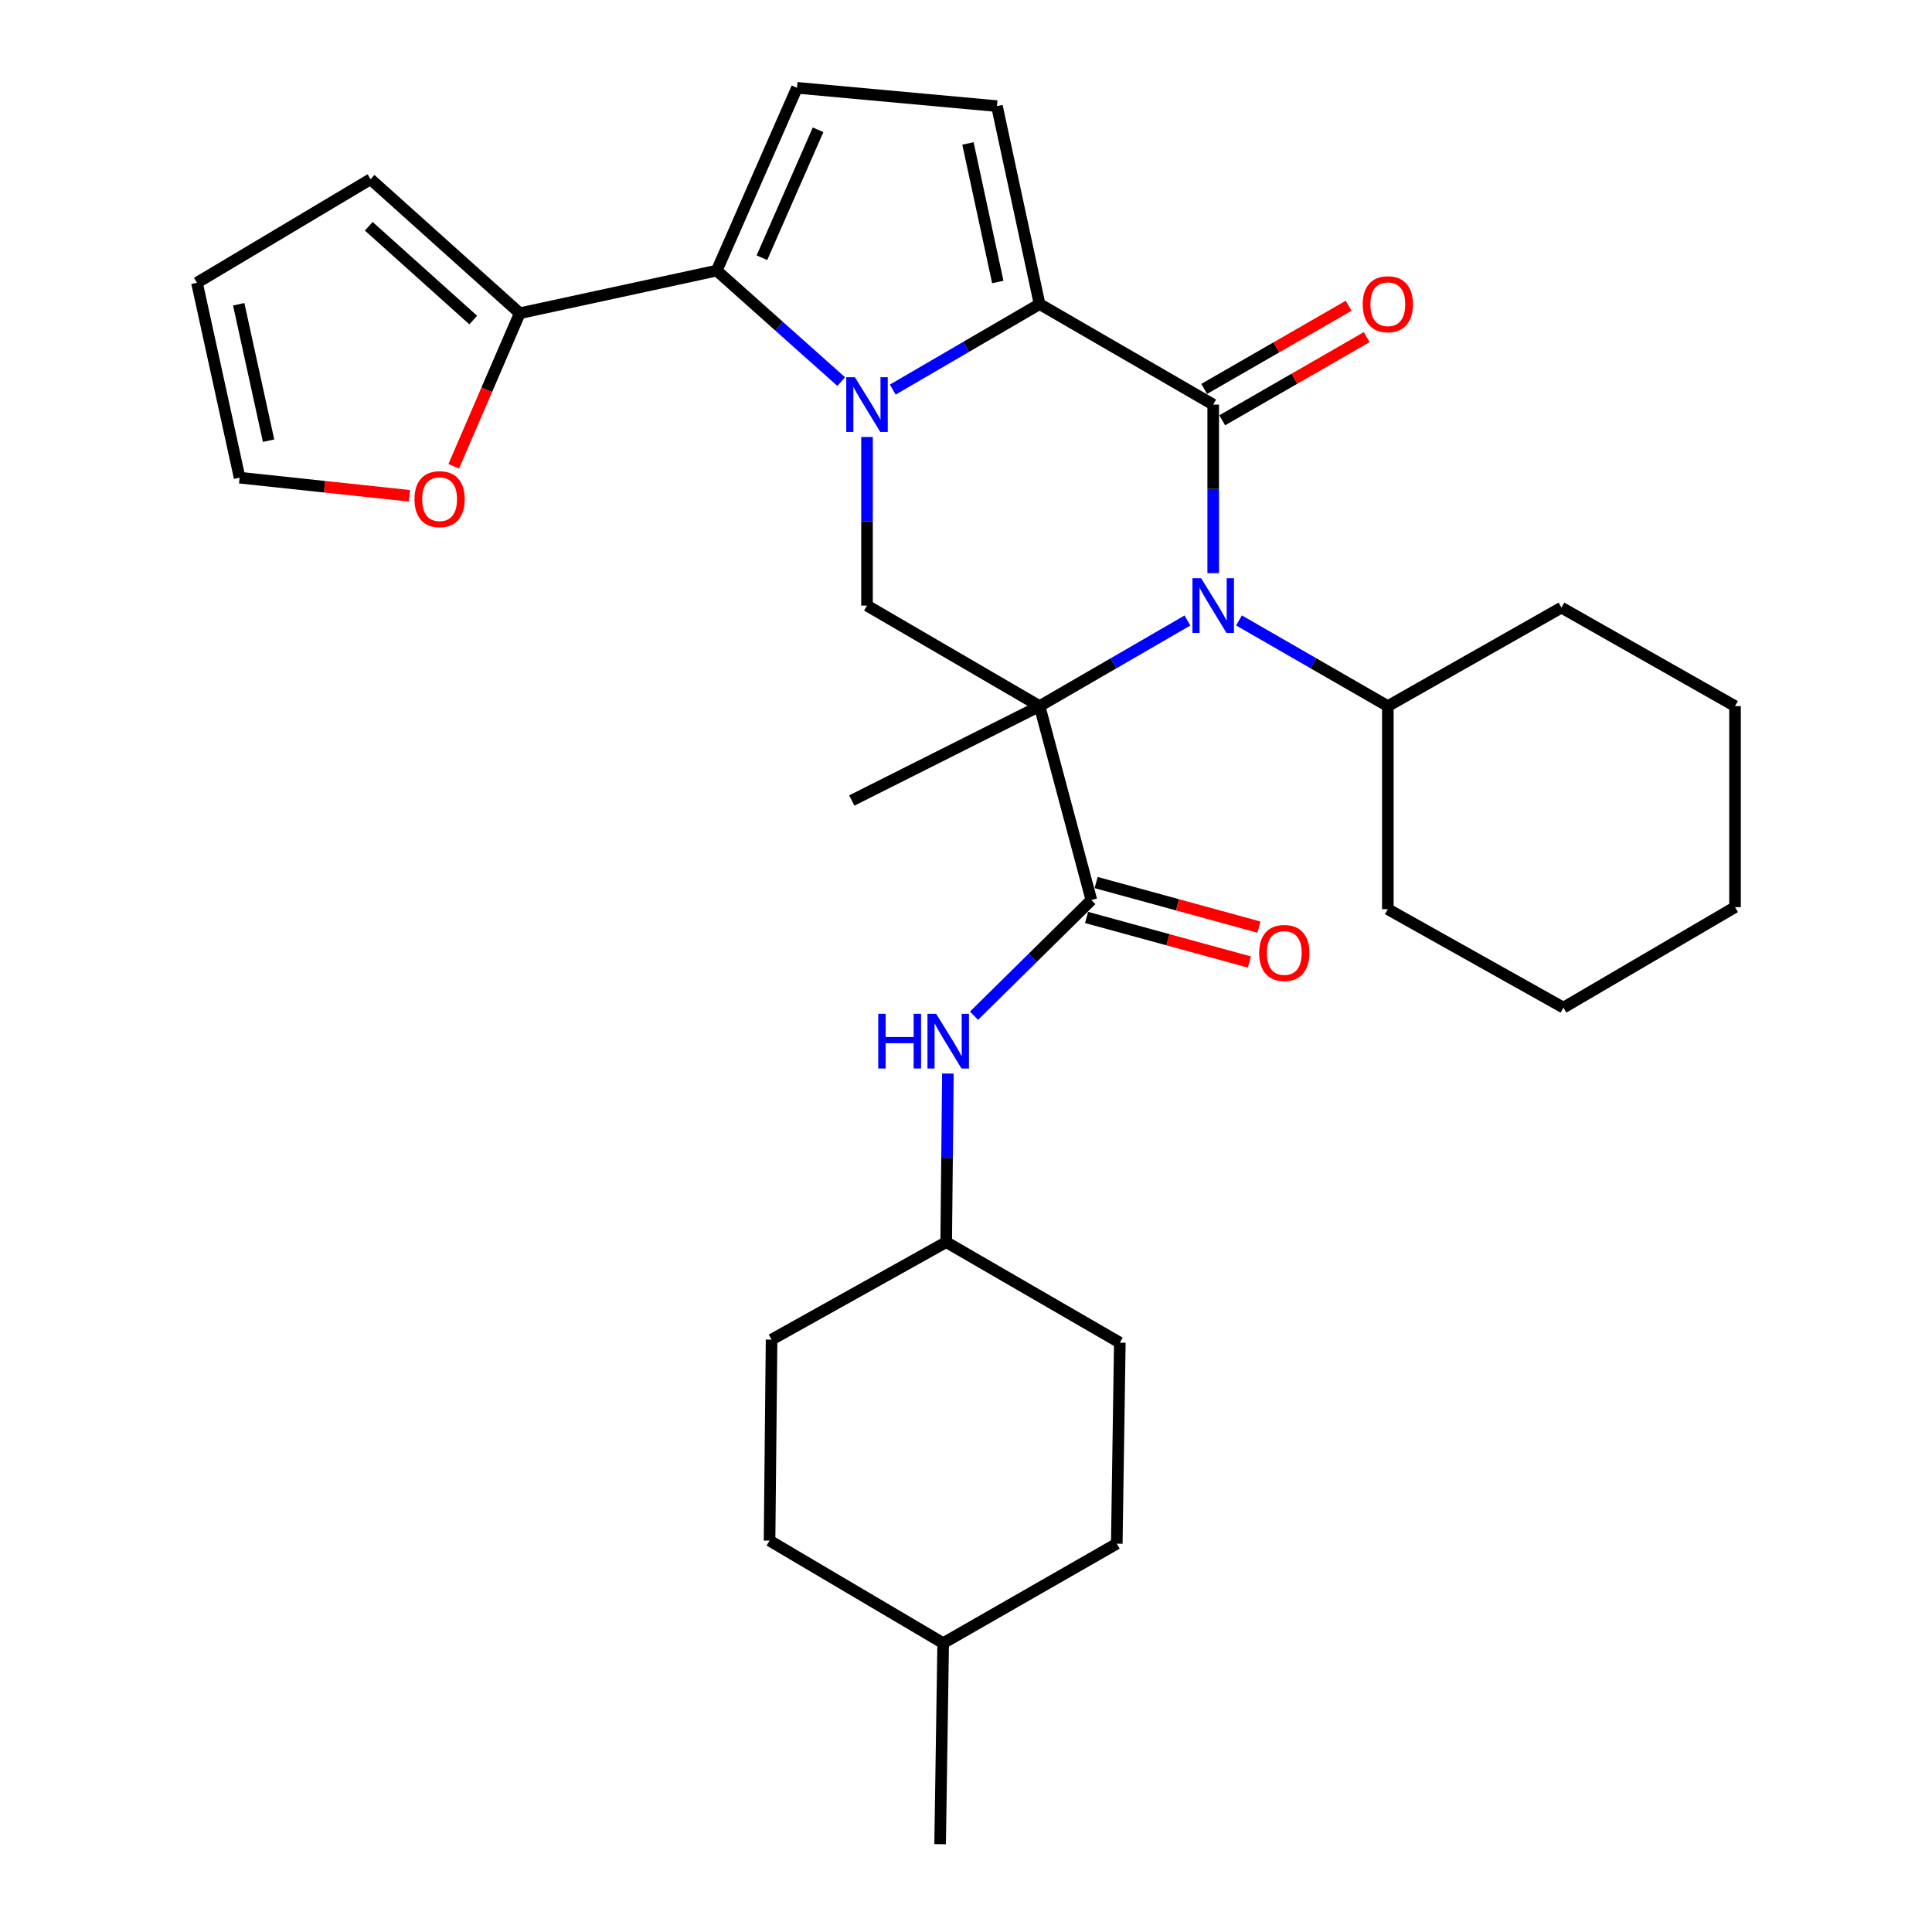 <?xml version='1.0' encoding='iso-8859-1'?>
<svg version='1.1' baseProfile='full'
              xmlns='http://www.w3.org/2000/svg'
                      xmlns:rdkit='http://www.rdkit.org/xml'
                      xmlns:xlink='http://www.w3.org/1999/xlink'
                  xml:space='preserve'
width='1000px' height='1000px' viewBox='0 0 1000 1000'>
<!-- END OF HEADER -->
<rect style='opacity:1.0;fill:#FFFFFF;stroke:none' width='1000' height='1000' x='0' y='0'> </rect>
<path class='bond-1' d='M 538.083,365.488 L 576.351,343.329' style='fill:none;fill-rule:evenodd;stroke:#000000;stroke-width:6px;stroke-linecap:butt;stroke-linejoin:miter;stroke-opacity:1' />
<path class='bond-1' d='M 576.351,343.329 L 614.619,321.171' style='fill:none;fill-rule:evenodd;stroke:#0000FF;stroke-width:6px;stroke-linecap:butt;stroke-linejoin:miter;stroke-opacity:1' />
<path class='bond-5' d='M 538.083,365.488 L 564.883,465.841' style='fill:none;fill-rule:evenodd;stroke:#000000;stroke-width:6px;stroke-linecap:butt;stroke-linejoin:miter;stroke-opacity:1' />
<path class='bond-6' d='M 538.083,365.488 L 448.762,313.448' style='fill:none;fill-rule:evenodd;stroke:#000000;stroke-width:6px;stroke-linecap:butt;stroke-linejoin:miter;stroke-opacity:1' />
<path class='bond-18' d='M 538.083,365.488 L 440.883,414.343' style='fill:none;fill-rule:evenodd;stroke:#000000;stroke-width:6px;stroke-linecap:butt;stroke-linejoin:miter;stroke-opacity:1' />
<path class='bond-0' d='M 448.762,226.182 L 448.762,269.815' style='fill:none;fill-rule:evenodd;stroke:#0000FF;stroke-width:6px;stroke-linecap:butt;stroke-linejoin:miter;stroke-opacity:1' />
<path class='bond-0' d='M 448.762,269.815 L 448.762,313.448' style='fill:none;fill-rule:evenodd;stroke:#000000;stroke-width:6px;stroke-linecap:butt;stroke-linejoin:miter;stroke-opacity:1' />
<path class='bond-3' d='M 462.086,201.66 L 500.084,179.526' style='fill:none;fill-rule:evenodd;stroke:#0000FF;stroke-width:6px;stroke-linecap:butt;stroke-linejoin:miter;stroke-opacity:1' />
<path class='bond-3' d='M 500.084,179.526 L 538.083,157.392' style='fill:none;fill-rule:evenodd;stroke:#000000;stroke-width:6px;stroke-linecap:butt;stroke-linejoin:miter;stroke-opacity:1' />
<path class='bond-4' d='M 435.416,197.52 L 403.2,168.792' style='fill:none;fill-rule:evenodd;stroke:#0000FF;stroke-width:6px;stroke-linecap:butt;stroke-linejoin:miter;stroke-opacity:1' />
<path class='bond-4' d='M 403.2,168.792 L 370.983,140.063' style='fill:none;fill-rule:evenodd;stroke:#000000;stroke-width:6px;stroke-linecap:butt;stroke-linejoin:miter;stroke-opacity:1' />
<path class='bond-2' d='M 627.955,296.688 L 627.955,253.054' style='fill:none;fill-rule:evenodd;stroke:#0000FF;stroke-width:6px;stroke-linecap:butt;stroke-linejoin:miter;stroke-opacity:1' />
<path class='bond-2' d='M 627.955,253.054 L 627.955,209.421' style='fill:none;fill-rule:evenodd;stroke:#000000;stroke-width:6px;stroke-linecap:butt;stroke-linejoin:miter;stroke-opacity:1' />
<path class='bond-13' d='M 641.302,321.133 L 679.82,343.311' style='fill:none;fill-rule:evenodd;stroke:#0000FF;stroke-width:6px;stroke-linecap:butt;stroke-linejoin:miter;stroke-opacity:1' />
<path class='bond-13' d='M 679.82,343.311 L 718.338,365.488' style='fill:none;fill-rule:evenodd;stroke:#000000;stroke-width:6px;stroke-linecap:butt;stroke-linejoin:miter;stroke-opacity:1' />
<path class='bond-11' d='M 632.628,217.539 L 670.016,196.017' style='fill:none;fill-rule:evenodd;stroke:#000000;stroke-width:6px;stroke-linecap:butt;stroke-linejoin:miter;stroke-opacity:1' />
<path class='bond-11' d='M 670.016,196.017 L 707.404,174.494' style='fill:none;fill-rule:evenodd;stroke:#FF0000;stroke-width:6px;stroke-linecap:butt;stroke-linejoin:miter;stroke-opacity:1' />
<path class='bond-11' d='M 623.282,201.303 L 660.669,179.781' style='fill:none;fill-rule:evenodd;stroke:#000000;stroke-width:6px;stroke-linecap:butt;stroke-linejoin:miter;stroke-opacity:1' />
<path class='bond-11' d='M 660.669,179.781 L 698.057,158.258' style='fill:none;fill-rule:evenodd;stroke:#FF0000;stroke-width:6px;stroke-linecap:butt;stroke-linejoin:miter;stroke-opacity:1' />
<path class='bond-31' d='M 627.955,209.421 L 538.083,157.392' style='fill:none;fill-rule:evenodd;stroke:#000000;stroke-width:6px;stroke-linecap:butt;stroke-linejoin:miter;stroke-opacity:1' />
<path class='bond-7' d='M 538.083,157.392 L 516.018,54.926' style='fill:none;fill-rule:evenodd;stroke:#000000;stroke-width:6px;stroke-linecap:butt;stroke-linejoin:miter;stroke-opacity:1' />
<path class='bond-7' d='M 516.458,145.966 L 501.013,74.24' style='fill:none;fill-rule:evenodd;stroke:#000000;stroke-width:6px;stroke-linecap:butt;stroke-linejoin:miter;stroke-opacity:1' />
<path class='bond-8' d='M 370.983,140.063 L 412.511,45.455' style='fill:none;fill-rule:evenodd;stroke:#000000;stroke-width:6px;stroke-linecap:butt;stroke-linejoin:miter;stroke-opacity:1' />
<path class='bond-8' d='M 394.367,133.401 L 423.436,67.176' style='fill:none;fill-rule:evenodd;stroke:#000000;stroke-width:6px;stroke-linecap:butt;stroke-linejoin:miter;stroke-opacity:1' />
<path class='bond-9' d='M 370.983,140.063 L 269.048,162.127' style='fill:none;fill-rule:evenodd;stroke:#000000;stroke-width:6px;stroke-linecap:butt;stroke-linejoin:miter;stroke-opacity:1' />
<path class='bond-10' d='M 564.883,465.841 L 534.512,495.79' style='fill:none;fill-rule:evenodd;stroke:#000000;stroke-width:6px;stroke-linecap:butt;stroke-linejoin:miter;stroke-opacity:1' />
<path class='bond-10' d='M 534.512,495.79 L 504.14,525.739' style='fill:none;fill-rule:evenodd;stroke:#0000FF;stroke-width:6px;stroke-linecap:butt;stroke-linejoin:miter;stroke-opacity:1' />
<path class='bond-14' d='M 562.41,474.876 L 604.548,486.409' style='fill:none;fill-rule:evenodd;stroke:#000000;stroke-width:6px;stroke-linecap:butt;stroke-linejoin:miter;stroke-opacity:1' />
<path class='bond-14' d='M 604.548,486.409 L 646.686,497.941' style='fill:none;fill-rule:evenodd;stroke:#FF0000;stroke-width:6px;stroke-linecap:butt;stroke-linejoin:miter;stroke-opacity:1' />
<path class='bond-14' d='M 567.356,456.806 L 609.494,468.339' style='fill:none;fill-rule:evenodd;stroke:#000000;stroke-width:6px;stroke-linecap:butt;stroke-linejoin:miter;stroke-opacity:1' />
<path class='bond-14' d='M 609.494,468.339 L 651.631,479.871' style='fill:none;fill-rule:evenodd;stroke:#FF0000;stroke-width:6px;stroke-linecap:butt;stroke-linejoin:miter;stroke-opacity:1' />
<path class='bond-32' d='M 516.018,54.926 L 412.511,45.455' style='fill:none;fill-rule:evenodd;stroke:#000000;stroke-width:6px;stroke-linecap:butt;stroke-linejoin:miter;stroke-opacity:1' />
<path class='bond-12' d='M 269.048,162.127 L 251.95,201.738' style='fill:none;fill-rule:evenodd;stroke:#000000;stroke-width:6px;stroke-linecap:butt;stroke-linejoin:miter;stroke-opacity:1' />
<path class='bond-12' d='M 251.95,201.738 L 234.853,241.348' style='fill:none;fill-rule:evenodd;stroke:#FF0000;stroke-width:6px;stroke-linecap:butt;stroke-linejoin:miter;stroke-opacity:1' />
<path class='bond-15' d='M 269.048,162.127 L 191.8,92.769' style='fill:none;fill-rule:evenodd;stroke:#000000;stroke-width:6px;stroke-linecap:butt;stroke-linejoin:miter;stroke-opacity:1' />
<path class='bond-15' d='M 244.945,165.663 L 190.871,117.113' style='fill:none;fill-rule:evenodd;stroke:#000000;stroke-width:6px;stroke-linecap:butt;stroke-linejoin:miter;stroke-opacity:1' />
<path class='bond-19' d='M 490.63,555.655 L 490.189,599.288' style='fill:none;fill-rule:evenodd;stroke:#0000FF;stroke-width:6px;stroke-linecap:butt;stroke-linejoin:miter;stroke-opacity:1' />
<path class='bond-19' d='M 490.189,599.288 L 489.748,642.922' style='fill:none;fill-rule:evenodd;stroke:#000000;stroke-width:6px;stroke-linecap:butt;stroke-linejoin:miter;stroke-opacity:1' />
<path class='bond-16' d='M 211.939,256.622 L 167.981,251.933' style='fill:none;fill-rule:evenodd;stroke:#FF0000;stroke-width:6px;stroke-linecap:butt;stroke-linejoin:miter;stroke-opacity:1' />
<path class='bond-16' d='M 167.981,251.933 L 124.024,247.243' style='fill:none;fill-rule:evenodd;stroke:#000000;stroke-width:6px;stroke-linecap:butt;stroke-linejoin:miter;stroke-opacity:1' />
<path class='bond-25' d='M 718.338,365.488 L 808.2,314.499' style='fill:none;fill-rule:evenodd;stroke:#000000;stroke-width:6px;stroke-linecap:butt;stroke-linejoin:miter;stroke-opacity:1' />
<path class='bond-26' d='M 718.338,365.488 L 718.338,470.587' style='fill:none;fill-rule:evenodd;stroke:#000000;stroke-width:6px;stroke-linecap:butt;stroke-linejoin:miter;stroke-opacity:1' />
<path class='bond-17' d='M 191.8,92.769 L 101.949,146.359' style='fill:none;fill-rule:evenodd;stroke:#000000;stroke-width:6px;stroke-linecap:butt;stroke-linejoin:miter;stroke-opacity:1' />
<path class='bond-34' d='M 124.024,247.243 L 101.949,146.359' style='fill:none;fill-rule:evenodd;stroke:#000000;stroke-width:6px;stroke-linecap:butt;stroke-linejoin:miter;stroke-opacity:1' />
<path class='bond-34' d='M 139.014,228.106 L 123.561,157.487' style='fill:none;fill-rule:evenodd;stroke:#000000;stroke-width:6px;stroke-linecap:butt;stroke-linejoin:miter;stroke-opacity:1' />
<path class='bond-20' d='M 489.748,642.922 L 579.621,694.961' style='fill:none;fill-rule:evenodd;stroke:#000000;stroke-width:6px;stroke-linecap:butt;stroke-linejoin:miter;stroke-opacity:1' />
<path class='bond-21' d='M 489.748,642.922 L 399.366,693.39' style='fill:none;fill-rule:evenodd;stroke:#000000;stroke-width:6px;stroke-linecap:butt;stroke-linejoin:miter;stroke-opacity:1' />
<path class='bond-23' d='M 579.621,694.961 L 578.039,799.009' style='fill:none;fill-rule:evenodd;stroke:#000000;stroke-width:6px;stroke-linecap:butt;stroke-linejoin:miter;stroke-opacity:1' />
<path class='bond-22' d='M 399.366,693.39 L 398.315,797.427' style='fill:none;fill-rule:evenodd;stroke:#000000;stroke-width:6px;stroke-linecap:butt;stroke-linejoin:miter;stroke-opacity:1' />
<path class='bond-24' d='M 398.315,797.427 L 488.187,850.497' style='fill:none;fill-rule:evenodd;stroke:#000000;stroke-width:6px;stroke-linecap:butt;stroke-linejoin:miter;stroke-opacity:1' />
<path class='bond-35' d='M 578.039,799.009 L 488.187,850.497' style='fill:none;fill-rule:evenodd;stroke:#000000;stroke-width:6px;stroke-linecap:butt;stroke-linejoin:miter;stroke-opacity:1' />
<path class='bond-27' d='M 488.187,850.497 L 486.605,954.545' style='fill:none;fill-rule:evenodd;stroke:#000000;stroke-width:6px;stroke-linecap:butt;stroke-linejoin:miter;stroke-opacity:1' />
<path class='bond-28' d='M 808.2,314.499 L 898.051,365.488' style='fill:none;fill-rule:evenodd;stroke:#000000;stroke-width:6px;stroke-linecap:butt;stroke-linejoin:miter;stroke-opacity:1' />
<path class='bond-29' d='M 718.338,470.587 L 809.23,521.544' style='fill:none;fill-rule:evenodd;stroke:#000000;stroke-width:6px;stroke-linecap:butt;stroke-linejoin:miter;stroke-opacity:1' />
<path class='bond-33' d='M 898.051,365.488 L 898.051,469.536' style='fill:none;fill-rule:evenodd;stroke:#000000;stroke-width:6px;stroke-linecap:butt;stroke-linejoin:miter;stroke-opacity:1' />
<path class='bond-30' d='M 809.23,521.544 L 898.051,469.536' style='fill:none;fill-rule:evenodd;stroke:#000000;stroke-width:6px;stroke-linecap:butt;stroke-linejoin:miter;stroke-opacity:1' />
<path  class='atom-1' d='M 442.502 195.261
L 451.782 210.261
Q 452.702 211.741, 454.182 214.421
Q 455.662 217.101, 455.742 217.261
L 455.742 195.261
L 459.502 195.261
L 459.502 223.581
L 455.622 223.581
L 445.662 207.181
Q 444.502 205.261, 443.262 203.061
Q 442.062 200.861, 441.702 200.181
L 441.702 223.581
L 438.022 223.581
L 438.022 195.261
L 442.502 195.261
' fill='#0000FF'/>
<path  class='atom-2' d='M 621.695 299.288
L 630.975 314.288
Q 631.895 315.768, 633.375 318.448
Q 634.855 321.128, 634.935 321.288
L 634.935 299.288
L 638.695 299.288
L 638.695 327.608
L 634.815 327.608
L 624.855 311.208
Q 623.695 309.288, 622.455 307.088
Q 621.255 304.888, 620.895 304.208
L 620.895 327.608
L 617.215 327.608
L 617.215 299.288
L 621.695 299.288
' fill='#0000FF'/>
<path  class='atom-11' d='M 454.579 524.734
L 458.419 524.734
L 458.419 536.774
L 472.899 536.774
L 472.899 524.734
L 476.739 524.734
L 476.739 553.054
L 472.899 553.054
L 472.899 539.974
L 458.419 539.974
L 458.419 553.054
L 454.579 553.054
L 454.579 524.734
' fill='#0000FF'/>
<path  class='atom-11' d='M 484.539 524.734
L 493.819 539.734
Q 494.739 541.214, 496.219 543.894
Q 497.699 546.574, 497.779 546.734
L 497.779 524.734
L 501.539 524.734
L 501.539 553.054
L 497.659 553.054
L 487.699 536.654
Q 486.539 534.734, 485.299 532.534
Q 484.099 530.334, 483.739 529.654
L 483.739 553.054
L 480.059 553.054
L 480.059 524.734
L 484.539 524.734
' fill='#0000FF'/>
<path  class='atom-12' d='M 705.338 157.472
Q 705.338 150.672, 708.698 146.872
Q 712.058 143.072, 718.338 143.072
Q 724.618 143.072, 727.978 146.872
Q 731.338 150.672, 731.338 157.472
Q 731.338 164.352, 727.938 168.272
Q 724.538 172.152, 718.338 172.152
Q 712.098 172.152, 708.698 168.272
Q 705.338 164.392, 705.338 157.472
M 718.338 168.952
Q 722.658 168.952, 724.978 166.072
Q 727.338 163.152, 727.338 157.472
Q 727.338 151.912, 724.978 149.112
Q 722.658 146.272, 718.338 146.272
Q 714.018 146.272, 711.658 149.072
Q 709.338 151.872, 709.338 157.472
Q 709.338 163.192, 711.658 166.072
Q 714.018 168.952, 718.338 168.952
' fill='#FF0000'/>
<path  class='atom-13' d='M 214.541 258.366
Q 214.541 251.566, 217.901 247.766
Q 221.261 243.966, 227.541 243.966
Q 233.821 243.966, 237.181 247.766
Q 240.541 251.566, 240.541 258.366
Q 240.541 265.246, 237.141 269.166
Q 233.741 273.046, 227.541 273.046
Q 221.301 273.046, 217.901 269.166
Q 214.541 265.286, 214.541 258.366
M 227.541 269.846
Q 231.861 269.846, 234.181 266.966
Q 236.541 264.046, 236.541 258.366
Q 236.541 252.806, 234.181 250.006
Q 231.861 247.166, 227.541 247.166
Q 223.221 247.166, 220.861 249.966
Q 218.541 252.766, 218.541 258.366
Q 218.541 264.086, 220.861 266.966
Q 223.221 269.846, 227.541 269.846
' fill='#FF0000'/>
<path  class='atom-15' d='M 651.747 493.252
Q 651.747 486.452, 655.107 482.652
Q 658.467 478.852, 664.747 478.852
Q 671.027 478.852, 674.387 482.652
Q 677.747 486.452, 677.747 493.252
Q 677.747 500.132, 674.347 504.052
Q 670.947 507.932, 664.747 507.932
Q 658.507 507.932, 655.107 504.052
Q 651.747 500.172, 651.747 493.252
M 664.747 504.732
Q 669.067 504.732, 671.387 501.852
Q 673.747 498.932, 673.747 493.252
Q 673.747 487.692, 671.387 484.892
Q 669.067 482.052, 664.747 482.052
Q 660.427 482.052, 658.067 484.852
Q 655.747 487.652, 655.747 493.252
Q 655.747 498.972, 658.067 501.852
Q 660.427 504.732, 664.747 504.732
' fill='#FF0000'/>
</svg>
